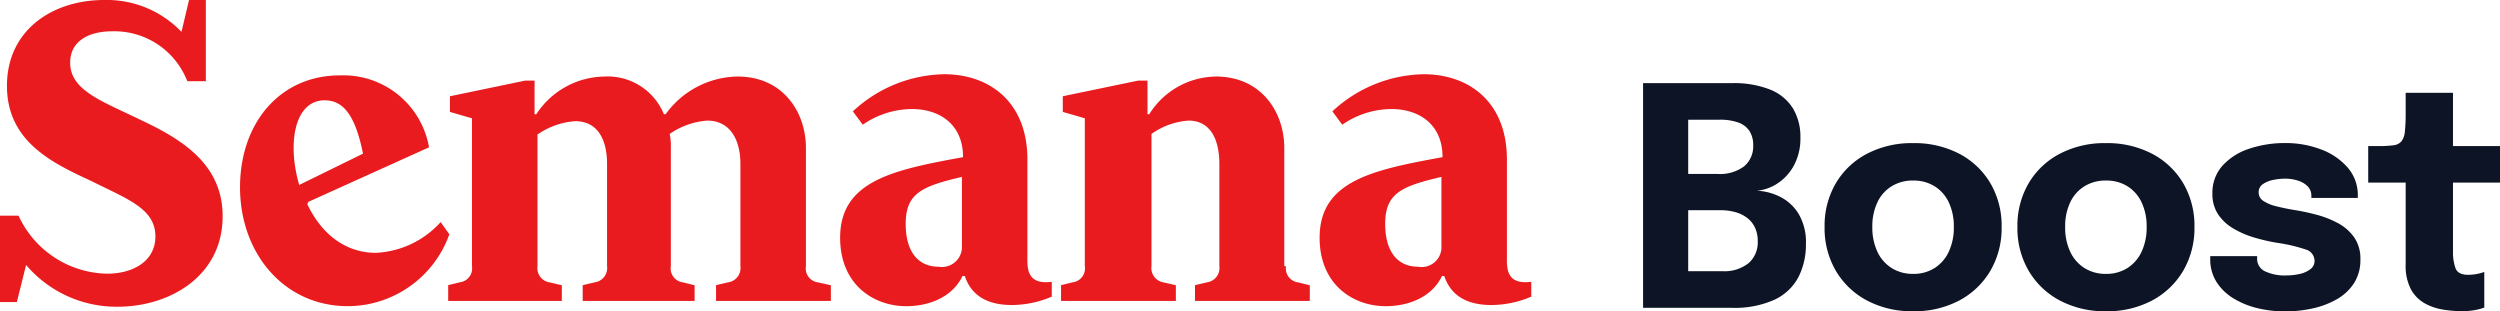 <svg xmlns="http://www.w3.org/2000/svg" width="262.621" height="32.713" viewBox="0 0 262.621 32.713">
  <g id="Group_2790" data-name="Group 2790" transform="translate(-946.357 -4656.665)">
    <path id="Path_42259" data-name="Path 42259" d="M11.286-23.6a10.253,10.253,0,0,1,4.061.691,4.973,4.973,0,0,1,2.365,1.973,5.763,5.763,0,0,1,.774,3.039,5.936,5.936,0,0,1-.691,2.961,5.2,5.2,0,0,1-1.745,1.89A4.663,4.663,0,0,1,13.9-12.3a5.99,5.99,0,0,1,2.338.582,4.842,4.842,0,0,1,2.013,1.769,5.8,5.8,0,0,1,.814,3.264,7.447,7.447,0,0,1-.771,3.432A5.434,5.434,0,0,1,15.806-.869,10.185,10.185,0,0,1,11.235,0H1.959V-23.6ZM6.7-12.675,5.062-14.064h4.7a4.23,4.23,0,0,0,2.827-.811,2.739,2.739,0,0,0,.939-2.184,2.708,2.708,0,0,0-.4-1.526,2.33,2.33,0,0,0-1.182-.885,5.654,5.654,0,0,0-1.939-.29H4.461L6.7-22.128Zm3.565,8.826A4.075,4.075,0,0,0,13.054-4.7a2.9,2.9,0,0,0,.952-2.283A3.355,3.355,0,0,0,13.725-8.4a2.752,2.752,0,0,0-.8-1.021,3.593,3.593,0,0,0-1.242-.621,5.748,5.748,0,0,0-1.611-.211H5.062L6.7-11.639V-1.482L4.461-3.849ZM30.326.361A10.053,10.053,0,0,1,25.48-.768a8.293,8.293,0,0,1-3.274-3.126,8.872,8.872,0,0,1-1.179-4.6,8.82,8.82,0,0,1,1.179-4.589,8.214,8.214,0,0,1,3.274-3.1A10.157,10.157,0,0,1,30.326-17.3a10.157,10.157,0,0,1,4.846,1.115,8.215,8.215,0,0,1,3.274,3.1,8.82,8.82,0,0,1,1.179,4.589,8.872,8.872,0,0,1-1.179,4.6A8.293,8.293,0,0,1,35.173-.768,10.053,10.053,0,0,1,30.326.361Zm0-3.926a4.112,4.112,0,0,0,2.257-.611,4.058,4.058,0,0,0,1.49-1.718,5.957,5.957,0,0,0,.53-2.6,5.877,5.877,0,0,0-.53-2.584,3.975,3.975,0,0,0-1.49-1.692,4.188,4.188,0,0,0-2.257-.6,4.206,4.206,0,0,0-2.253.6,3.957,3.957,0,0,0-1.5,1.692,5.877,5.877,0,0,0-.53,2.584,5.957,5.957,0,0,0,.53,2.6,4.039,4.039,0,0,0,1.5,1.718A4.13,4.13,0,0,0,30.328-3.565ZM50.582.361a10.053,10.053,0,0,1-4.846-1.13,8.293,8.293,0,0,1-3.274-3.126,8.872,8.872,0,0,1-1.179-4.6,8.82,8.82,0,0,1,1.179-4.589,8.215,8.215,0,0,1,3.274-3.1A10.157,10.157,0,0,1,50.582-17.3a10.157,10.157,0,0,1,4.846,1.115,8.215,8.215,0,0,1,3.274,3.1,8.82,8.82,0,0,1,1.179,4.589,8.872,8.872,0,0,1-1.179,4.6A8.293,8.293,0,0,1,55.429-.768,10.053,10.053,0,0,1,50.582.361Zm0-3.926a4.112,4.112,0,0,0,2.257-.611,4.058,4.058,0,0,0,1.49-1.718,5.957,5.957,0,0,0,.53-2.6,5.877,5.877,0,0,0-.53-2.584,3.975,3.975,0,0,0-1.49-1.692,4.188,4.188,0,0,0-2.257-.6,4.206,4.206,0,0,0-2.253.6,3.957,3.957,0,0,0-1.5,1.692,5.877,5.877,0,0,0-.53,2.584,5.957,5.957,0,0,0,.53,2.6,4.039,4.039,0,0,0,1.5,1.718A4.13,4.13,0,0,0,50.584-3.565ZM69.392.377A12.135,12.135,0,0,1,66.47.03a8.7,8.7,0,0,1-2.517-1.037A5.42,5.42,0,0,1,62.19-2.73a4.418,4.418,0,0,1-.651-2.406v-.294h4.925v.237a1.436,1.436,0,0,0,.826,1.357,4.846,4.846,0,0,0,2.243.435,6.305,6.305,0,0,0,1.4-.155,2.836,2.836,0,0,0,1.122-.5,1.056,1.056,0,0,0,.44-.872,1.245,1.245,0,0,0-.933-1.2,16.808,16.808,0,0,0-3-.7A20.3,20.3,0,0,1,66.2-7.371a9.715,9.715,0,0,1-2.2-.941A4.952,4.952,0,0,1,62.378-9.8a3.812,3.812,0,0,1-.611-2.2,4.241,4.241,0,0,1,1.045-2.915A6.468,6.468,0,0,1,65.6-16.7a11.631,11.631,0,0,1,3.838-.606,10.331,10.331,0,0,1,3.731.664,6.886,6.886,0,0,1,2.8,1.9,4.389,4.389,0,0,1,1.072,2.973v.224h-4.88v-.192a1.393,1.393,0,0,0-.4-1.038,2.5,2.5,0,0,0-1.032-.594,4.368,4.368,0,0,0-1.306-.2,6.436,6.436,0,0,0-1.249.13,2.873,2.873,0,0,0-1.1.443,1.013,1.013,0,0,0-.448.88,1.037,1.037,0,0,0,.485.88,4.149,4.149,0,0,0,1.35.565q.866.223,1.989.408a23.151,23.151,0,0,1,2.272.49,10.147,10.147,0,0,1,2.237.882,4.91,4.91,0,0,1,1.7,1.488,3.911,3.911,0,0,1,.654,2.318,4.484,4.484,0,0,1-.674,2.5A5.2,5.2,0,0,1,74.818-.89a8.974,8.974,0,0,1-2.549.96A13.431,13.431,0,0,1,69.392.377ZM87.968.352A12.318,12.318,0,0,1,85.957.181a5.785,5.785,0,0,1-1.918-.67,3.733,3.733,0,0,1-1.427-1.473,5.285,5.285,0,0,1-.544-2.581v-8.608H78.134v-3.84h1.111a11.105,11.105,0,0,0,1.535-.083,1.3,1.3,0,0,0,.843-.41,1.957,1.957,0,0,0,.36-1.027,17.041,17.041,0,0,0,.085-1.936v-2.138H87.04v5.594h4.938v3.84H87.04v7.2a5.075,5.075,0,0,0,.265,1.792q.266.691,1.312.691a4.892,4.892,0,0,0,1-.1,4.193,4.193,0,0,0,.71-.2V-.025A5.43,5.43,0,0,1,89.39.23,7.372,7.372,0,0,1,87.968.352Z" transform="translate(1117 4689)" fill="#0d1425"/>
    <g id="g16-5" transform="translate(875.187 4613.176)">
      <path id="path4-2" d="M82.133,43.488c-5.543,0-10.233,3.229-10.233,9.015,0,5.847,4.751,8.1,8.832,9.988,3.9,1.949,6.762,2.924,6.762,5.848,0,2.558-2.315,3.9-5.056,3.9a10.443,10.443,0,0,1-9.319-6.091H71.17v9.075h1.767l.974-3.9a12.462,12.462,0,0,0,9.624,4.386c5.482,0,11.024-3.228,11.024-9.5,0-5.421-4.2-8.04-8.466-10.05-4.081-2.01-7.553-3.106-7.553-6.091,0-2.254,1.95-3.289,4.386-3.289a8.212,8.212,0,0,1,7.918,5.238h1.949V43.488H91.026l-.791,3.35a10.849,10.849,0,0,0-8.1-3.35Zm88.194,7.8a14.385,14.385,0,0,0-9.563,3.9l1.036,1.4a9.167,9.167,0,0,1,5.177-1.644c2.8,0,5.359,1.522,5.359,5.055-7.37,1.34-12.912,2.5-12.912,8.466,0,4.933,3.533,7.188,6.944,7.188,2.436,0,4.872-.975,5.908-3.168h.244c.731,2.193,2.558,3.045,4.933,3.045a10.723,10.723,0,0,0,4.142-.853h.061V73.089c-2.741.365-2.559-1.583-2.559-2.8V60.238c0-5.969-3.9-8.953-8.77-8.953Zm50.37,0a14.382,14.382,0,0,0-9.562,3.9l1.035,1.4a9.167,9.167,0,0,1,5.177-1.644c2.8,0,5.36,1.522,5.36,5.055-7.37,1.34-12.913,2.5-12.913,8.466,0,4.933,3.533,7.188,6.944,7.188,2.436,0,4.872-.975,5.908-3.168h.244c.731,2.193,2.558,3.045,4.933,3.045a10.723,10.723,0,0,0,4.142-.853h.061V73.089c-2.741.365-2.558-1.583-2.558-2.8V60.238c0-5.969-3.9-8.953-8.771-8.953Zm-113.836.121c-6.273,0-10.476,4.995-10.476,11.756,0,6.943,4.629,12.486,11.329,12.486A11.359,11.359,0,0,0,118.373,68.1l-.914-1.279a9.758,9.758,0,0,1-6.821,3.227c-2.863,0-5.543-1.645-7.188-5.116l.121-.243,12.669-5.726a9.134,9.134,0,0,0-9.38-7.553Zm27.835.121a8.671,8.671,0,0,0-7.188,3.959h-.183V51.955h-.974L118.434,53.6v1.645l2.315.67V71.445a1.471,1.471,0,0,1-1.279,1.7l-1.218.3V75.1H130.19V73.454l-1.279-.3a1.514,1.514,0,0,1-1.28-1.7V57.618a7.95,7.95,0,0,1,3.959-1.4c2.254,0,3.35,1.767,3.35,4.507V71.445a1.514,1.514,0,0,1-1.279,1.7l-1.279.3V75.1h11.756V73.454l-1.218-.3a1.472,1.472,0,0,1-1.28-1.7V59.02a5.93,5.93,0,0,0-.121-1.462,7.95,7.95,0,0,1,3.959-1.4c2.254,0,3.471,1.827,3.471,4.568V71.445a1.514,1.514,0,0,1-1.279,1.7l-1.279.3V75.1h12.06V73.454l-1.341-.3a1.471,1.471,0,0,1-1.279-1.7V59.02c0-3.715-2.376-7.492-7.187-7.492a9.49,9.49,0,0,0-7.552,3.959h-.183a6.373,6.373,0,0,0-6.212-3.959Zm64.2,0a8.379,8.379,0,0,0-7,3.959h-.182V51.955h-.974L182.814,53.6v1.645l2.314.67V71.445a1.471,1.471,0,0,1-1.279,1.7l-1.218.3V75.1h12.06V73.454l-1.28-.3a1.514,1.514,0,0,1-1.279-1.7V57.558a7.593,7.593,0,0,1,3.9-1.4c2.193,0,3.229,1.827,3.229,4.568V71.445a1.514,1.514,0,0,1-1.28,1.7l-1.279.3V75.1h12.06V73.454l-1.218-.3a1.471,1.471,0,0,1-1.279-1.7h-.183V59.02C206.08,55.3,203.7,51.528,198.892,51.528Zm-93.614,2.5c1.827,0,3.167,1.339,4.02,5.6l-6.7,3.289C101.319,58.533,102.111,54.026,105.278,54.026Zm66.937,8.039v7.492a2.107,2.107,0,0,1-2.436,1.949c-2.071,0-3.472-1.462-3.472-4.507,0-3.289,1.828-3.959,5.909-4.933Zm50.37,0v7.492a2.077,2.077,0,0,1-2.436,1.949c-2.071,0-3.471-1.462-3.471-4.507,0-3.289,1.827-3.959,5.908-4.933Z" transform="translate(0 0)" fill="#e91b1e"/>
    </g>
  </g>
</svg>
